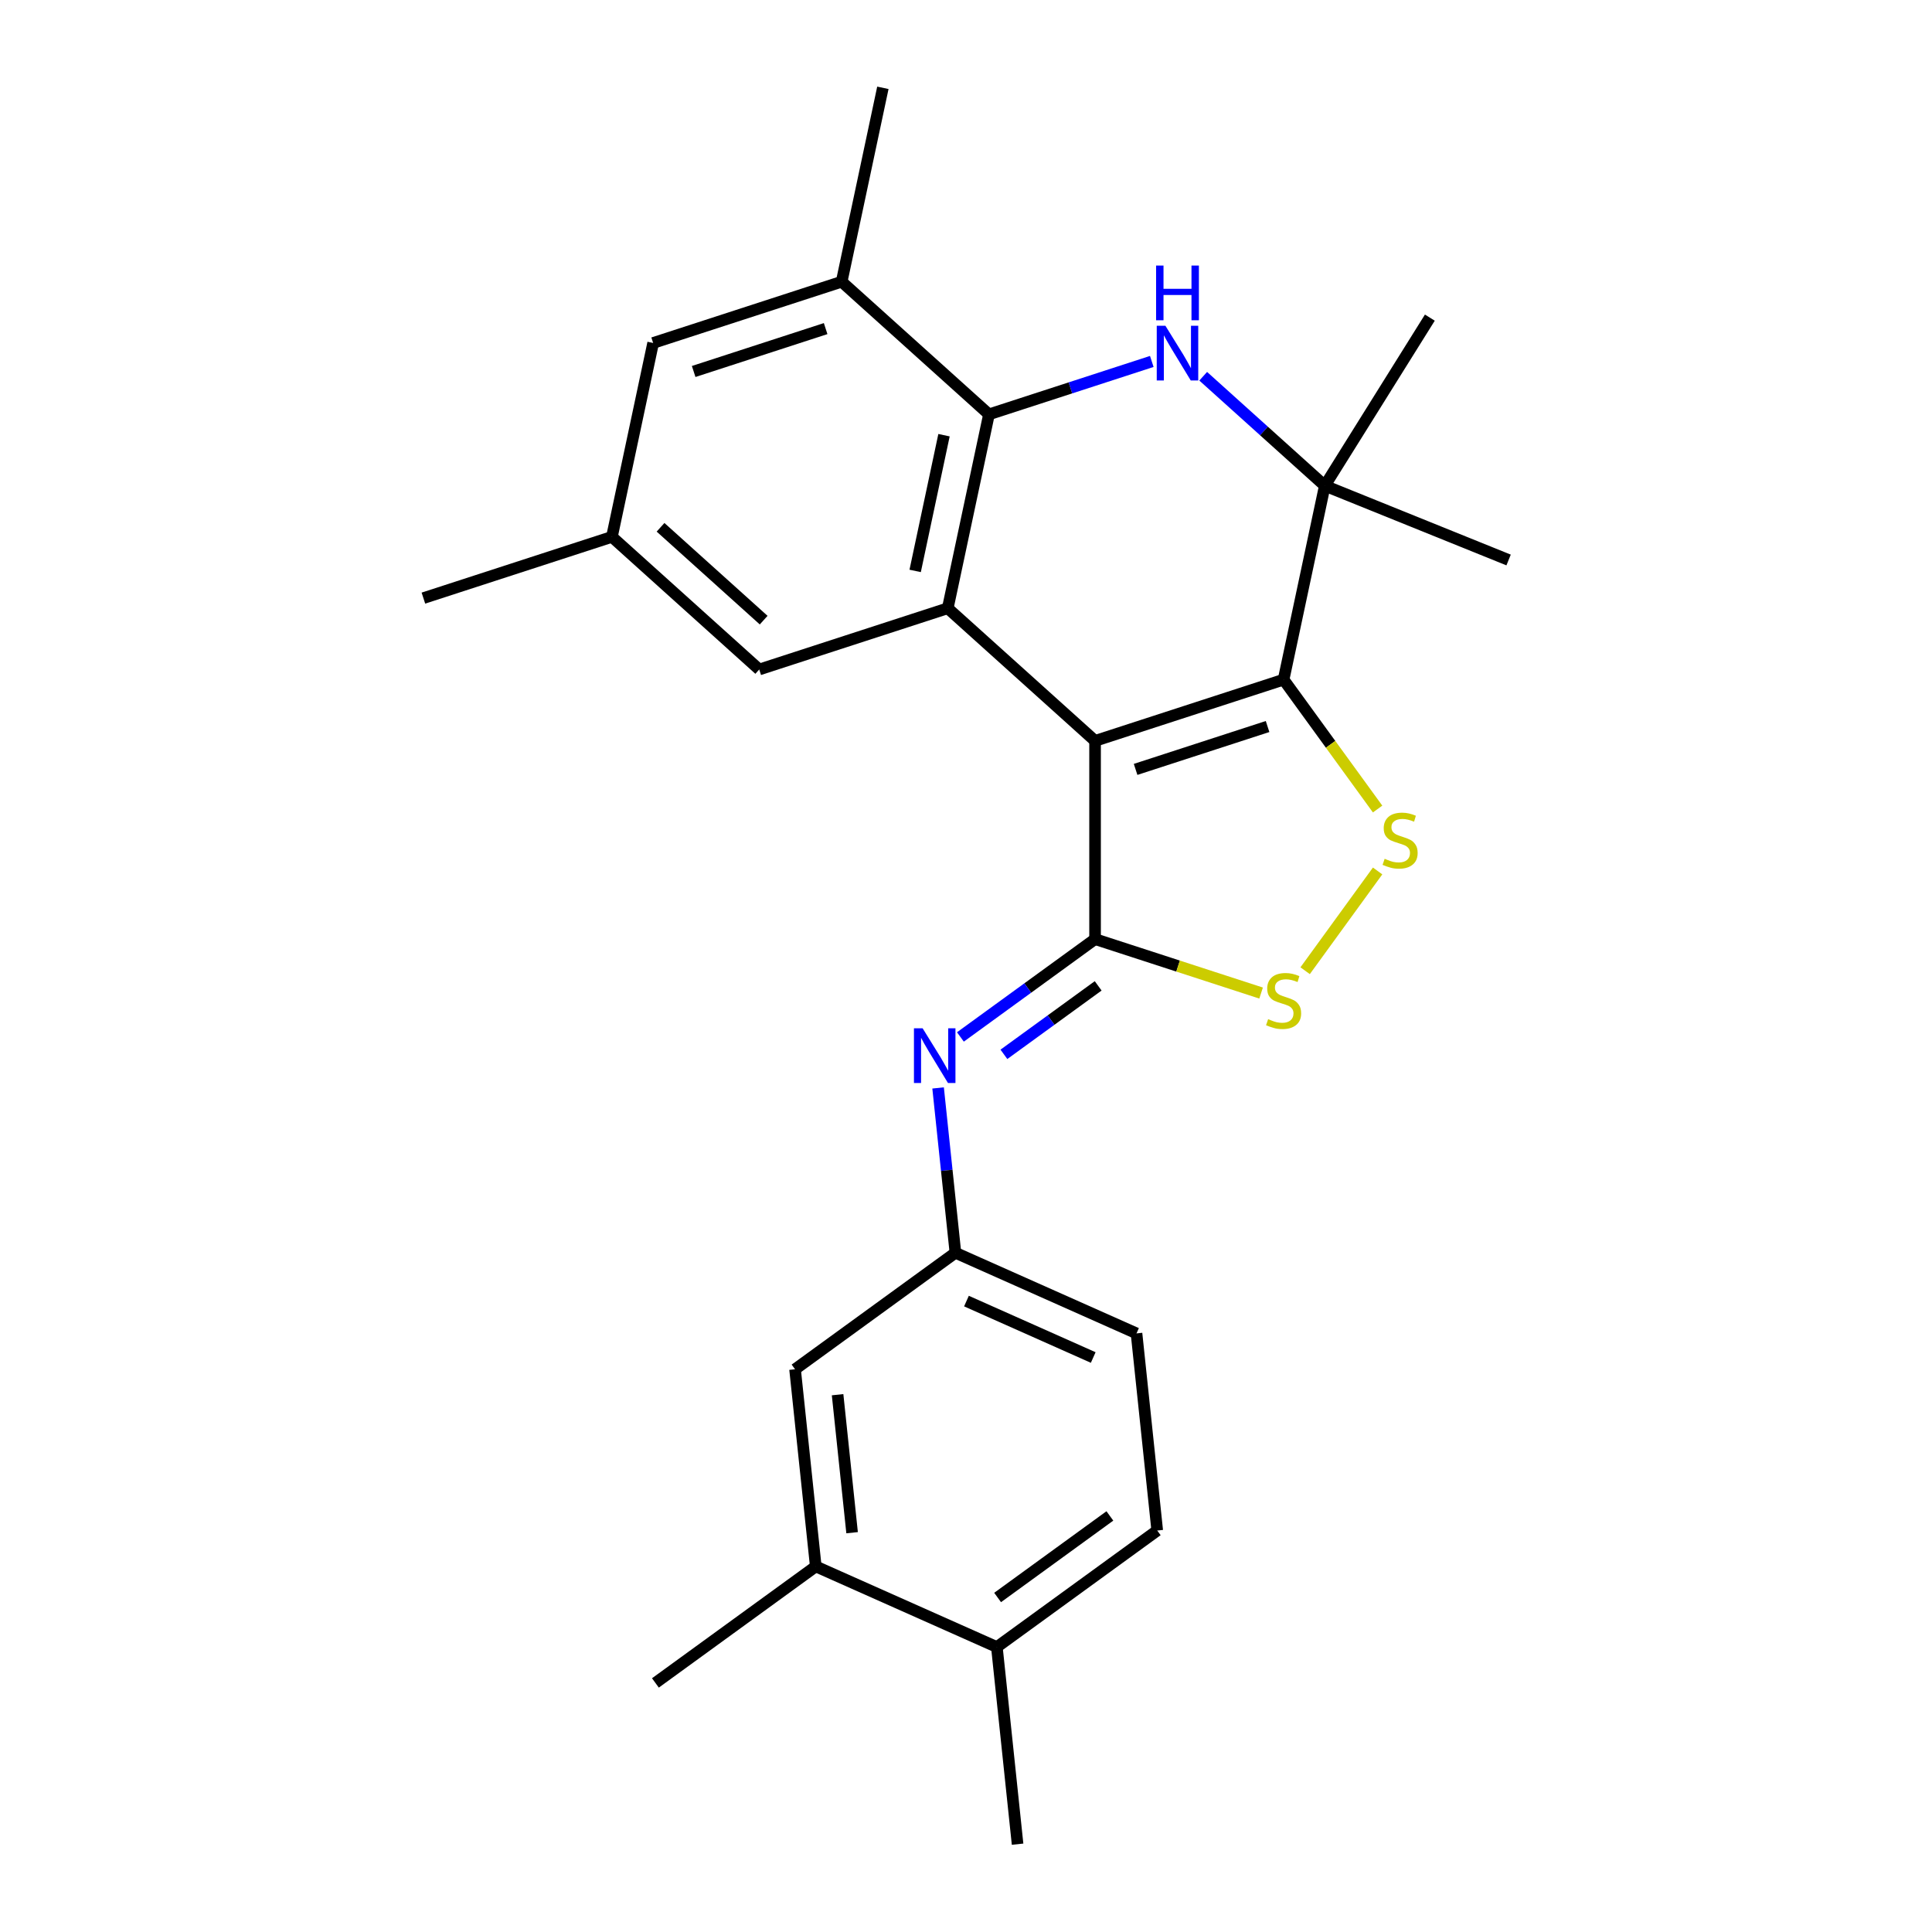 <?xml version='1.0' encoding='iso-8859-1'?>
<svg version='1.1' baseProfile='full'
              xmlns='http://www.w3.org/2000/svg'
                      xmlns:rdkit='http://www.rdkit.org/xml'
                      xmlns:xlink='http://www.w3.org/1999/xlink'
                  xml:space='preserve'
width='1000px' height='1000px' viewBox='0 0 1000 1000'>
<!-- END OF HEADER -->
<rect style='opacity:1.0;fill:#FFFFFF;stroke:none' width='1000' height='1000' x='0' y='0'> </rect>
<path class='bond-0' d='M 566.806,383.48 L 664.386,351.775' style='fill:none;fill-rule:evenodd;stroke:#000000;stroke-width:6px;stroke-linecap:butt;stroke-linejoin:miter;stroke-opacity:1' />
<path class='bond-0' d='M 587.784,398.24 L 656.09,376.046' style='fill:none;fill-rule:evenodd;stroke:#000000;stroke-width:6px;stroke-linecap:butt;stroke-linejoin:miter;stroke-opacity:1' />
<path class='bond-1' d='M 566.806,383.48 L 566.806,486.081' style='fill:none;fill-rule:evenodd;stroke:#000000;stroke-width:6px;stroke-linecap:butt;stroke-linejoin:miter;stroke-opacity:1' />
<path class='bond-2' d='M 566.806,383.48 L 490.559,314.826' style='fill:none;fill-rule:evenodd;stroke:#000000;stroke-width:6px;stroke-linecap:butt;stroke-linejoin:miter;stroke-opacity:1' />
<path class='bond-5' d='M 664.386,351.775 L 688.717,385.264' style='fill:none;fill-rule:evenodd;stroke:#000000;stroke-width:6px;stroke-linecap:butt;stroke-linejoin:miter;stroke-opacity:1' />
<path class='bond-5' d='M 688.717,385.264 L 713.048,418.753' style='fill:none;fill-rule:evenodd;stroke:#CCCC00;stroke-width:6px;stroke-linecap:butt;stroke-linejoin:miter;stroke-opacity:1' />
<path class='bond-6' d='M 664.386,351.775 L 685.718,251.415' style='fill:none;fill-rule:evenodd;stroke:#000000;stroke-width:6px;stroke-linecap:butt;stroke-linejoin:miter;stroke-opacity:1' />
<path class='bond-7' d='M 566.806,486.081 L 609.774,500.042' style='fill:none;fill-rule:evenodd;stroke:#000000;stroke-width:6px;stroke-linecap:butt;stroke-linejoin:miter;stroke-opacity:1' />
<path class='bond-7' d='M 609.774,500.042 L 652.741,514.003' style='fill:none;fill-rule:evenodd;stroke:#CCCC00;stroke-width:6px;stroke-linecap:butt;stroke-linejoin:miter;stroke-opacity:1' />
<path class='bond-8' d='M 566.806,486.081 L 531.956,511.402' style='fill:none;fill-rule:evenodd;stroke:#000000;stroke-width:6px;stroke-linecap:butt;stroke-linejoin:miter;stroke-opacity:1' />
<path class='bond-8' d='M 531.956,511.402 L 497.105,536.722' style='fill:none;fill-rule:evenodd;stroke:#0000FF;stroke-width:6px;stroke-linecap:butt;stroke-linejoin:miter;stroke-opacity:1' />
<path class='bond-8' d='M 568.413,510.279 L 544.017,528.003' style='fill:none;fill-rule:evenodd;stroke:#000000;stroke-width:6px;stroke-linecap:butt;stroke-linejoin:miter;stroke-opacity:1' />
<path class='bond-8' d='M 544.017,528.003 L 519.622,545.727' style='fill:none;fill-rule:evenodd;stroke:#0000FF;stroke-width:6px;stroke-linecap:butt;stroke-linejoin:miter;stroke-opacity:1' />
<path class='bond-4' d='M 490.559,314.826 L 511.891,214.467' style='fill:none;fill-rule:evenodd;stroke:#000000;stroke-width:6px;stroke-linecap:butt;stroke-linejoin:miter;stroke-opacity:1' />
<path class='bond-4' d='M 473.687,295.506 L 488.619,225.255' style='fill:none;fill-rule:evenodd;stroke:#000000;stroke-width:6px;stroke-linecap:butt;stroke-linejoin:miter;stroke-opacity:1' />
<path class='bond-10' d='M 490.559,314.826 L 392.979,346.532' style='fill:none;fill-rule:evenodd;stroke:#000000;stroke-width:6px;stroke-linecap:butt;stroke-linejoin:miter;stroke-opacity:1' />
<path class='bond-3' d='M 596.165,187.085 L 554.028,200.776' style='fill:none;fill-rule:evenodd;stroke:#0000FF;stroke-width:6px;stroke-linecap:butt;stroke-linejoin:miter;stroke-opacity:1' />
<path class='bond-3' d='M 554.028,200.776 L 511.891,214.467' style='fill:none;fill-rule:evenodd;stroke:#000000;stroke-width:6px;stroke-linecap:butt;stroke-linejoin:miter;stroke-opacity:1' />
<path class='bond-26' d='M 622.775,194.742 L 654.247,223.079' style='fill:none;fill-rule:evenodd;stroke:#0000FF;stroke-width:6px;stroke-linecap:butt;stroke-linejoin:miter;stroke-opacity:1' />
<path class='bond-26' d='M 654.247,223.079 L 685.718,251.415' style='fill:none;fill-rule:evenodd;stroke:#000000;stroke-width:6px;stroke-linecap:butt;stroke-linejoin:miter;stroke-opacity:1' />
<path class='bond-9' d='M 511.891,214.467 L 435.643,145.814' style='fill:none;fill-rule:evenodd;stroke:#000000;stroke-width:6px;stroke-linecap:butt;stroke-linejoin:miter;stroke-opacity:1' />
<path class='bond-25' d='M 713.048,450.809 L 675.536,502.441' style='fill:none;fill-rule:evenodd;stroke:#CCCC00;stroke-width:6px;stroke-linecap:butt;stroke-linejoin:miter;stroke-opacity:1' />
<path class='bond-19' d='M 685.718,251.415 L 780.848,289.851' style='fill:none;fill-rule:evenodd;stroke:#000000;stroke-width:6px;stroke-linecap:butt;stroke-linejoin:miter;stroke-opacity:1' />
<path class='bond-20' d='M 685.718,251.415 L 740.088,164.405' style='fill:none;fill-rule:evenodd;stroke:#000000;stroke-width:6px;stroke-linecap:butt;stroke-linejoin:miter;stroke-opacity:1' />
<path class='bond-11' d='M 485.558,563.114 L 490.041,605.771' style='fill:none;fill-rule:evenodd;stroke:#0000FF;stroke-width:6px;stroke-linecap:butt;stroke-linejoin:miter;stroke-opacity:1' />
<path class='bond-11' d='M 490.041,605.771 L 494.525,648.428' style='fill:none;fill-rule:evenodd;stroke:#000000;stroke-width:6px;stroke-linecap:butt;stroke-linejoin:miter;stroke-opacity:1' />
<path class='bond-21' d='M 435.643,145.814 L 456.975,45.455' style='fill:none;fill-rule:evenodd;stroke:#000000;stroke-width:6px;stroke-linecap:butt;stroke-linejoin:miter;stroke-opacity:1' />
<path class='bond-27' d='M 435.643,145.814 L 338.064,177.519' style='fill:none;fill-rule:evenodd;stroke:#000000;stroke-width:6px;stroke-linecap:butt;stroke-linejoin:miter;stroke-opacity:1' />
<path class='bond-27' d='M 427.347,170.085 L 359.042,192.279' style='fill:none;fill-rule:evenodd;stroke:#000000;stroke-width:6px;stroke-linecap:butt;stroke-linejoin:miter;stroke-opacity:1' />
<path class='bond-16' d='M 392.979,346.532 L 316.732,277.878' style='fill:none;fill-rule:evenodd;stroke:#000000;stroke-width:6px;stroke-linecap:butt;stroke-linejoin:miter;stroke-opacity:1' />
<path class='bond-16' d='M 395.273,320.984 L 341.899,272.927' style='fill:none;fill-rule:evenodd;stroke:#000000;stroke-width:6px;stroke-linecap:butt;stroke-linejoin:miter;stroke-opacity:1' />
<path class='bond-14' d='M 494.525,648.428 L 411.519,708.735' style='fill:none;fill-rule:evenodd;stroke:#000000;stroke-width:6px;stroke-linecap:butt;stroke-linejoin:miter;stroke-opacity:1' />
<path class='bond-18' d='M 494.525,648.428 L 588.256,690.16' style='fill:none;fill-rule:evenodd;stroke:#000000;stroke-width:6px;stroke-linecap:butt;stroke-linejoin:miter;stroke-opacity:1' />
<path class='bond-18' d='M 500.238,673.434 L 565.85,702.646' style='fill:none;fill-rule:evenodd;stroke:#000000;stroke-width:6px;stroke-linecap:butt;stroke-linejoin:miter;stroke-opacity:1' />
<path class='bond-12' d='M 422.243,810.775 L 411.519,708.735' style='fill:none;fill-rule:evenodd;stroke:#000000;stroke-width:6px;stroke-linecap:butt;stroke-linejoin:miter;stroke-opacity:1' />
<path class='bond-12' d='M 441.043,793.324 L 433.535,721.896' style='fill:none;fill-rule:evenodd;stroke:#000000;stroke-width:6px;stroke-linecap:butt;stroke-linejoin:miter;stroke-opacity:1' />
<path class='bond-22' d='M 422.243,810.775 L 339.237,871.082' style='fill:none;fill-rule:evenodd;stroke:#000000;stroke-width:6px;stroke-linecap:butt;stroke-linejoin:miter;stroke-opacity:1' />
<path class='bond-28' d='M 422.243,810.775 L 515.974,852.506' style='fill:none;fill-rule:evenodd;stroke:#000000;stroke-width:6px;stroke-linecap:butt;stroke-linejoin:miter;stroke-opacity:1' />
<path class='bond-13' d='M 338.064,177.519 L 316.732,277.878' style='fill:none;fill-rule:evenodd;stroke:#000000;stroke-width:6px;stroke-linecap:butt;stroke-linejoin:miter;stroke-opacity:1' />
<path class='bond-15' d='M 515.974,852.506 L 598.981,792.199' style='fill:none;fill-rule:evenodd;stroke:#000000;stroke-width:6px;stroke-linecap:butt;stroke-linejoin:miter;stroke-opacity:1' />
<path class='bond-15' d='M 516.364,826.859 L 574.468,784.644' style='fill:none;fill-rule:evenodd;stroke:#000000;stroke-width:6px;stroke-linecap:butt;stroke-linejoin:miter;stroke-opacity:1' />
<path class='bond-23' d='M 515.974,852.506 L 526.699,954.545' style='fill:none;fill-rule:evenodd;stroke:#000000;stroke-width:6px;stroke-linecap:butt;stroke-linejoin:miter;stroke-opacity:1' />
<path class='bond-24' d='M 316.732,277.878 L 219.152,309.584' style='fill:none;fill-rule:evenodd;stroke:#000000;stroke-width:6px;stroke-linecap:butt;stroke-linejoin:miter;stroke-opacity:1' />
<path class='bond-17' d='M 598.981,792.199 L 588.256,690.16' style='fill:none;fill-rule:evenodd;stroke:#000000;stroke-width:6px;stroke-linecap:butt;stroke-linejoin:miter;stroke-opacity:1' />
<path  class='atom-4' d='M 603.21 168.602
L 612.49 183.602
Q 613.41 185.082, 614.89 187.762
Q 616.37 190.442, 616.45 190.602
L 616.45 168.602
L 620.21 168.602
L 620.21 196.922
L 616.33 196.922
L 606.37 180.522
Q 605.21 178.602, 603.97 176.402
Q 602.77 174.202, 602.41 173.522
L 602.41 196.922
L 598.73 196.922
L 598.73 168.602
L 603.21 168.602
' fill='#0000FF'/>
<path  class='atom-4' d='M 598.39 137.45
L 602.23 137.45
L 602.23 149.49
L 616.71 149.49
L 616.71 137.45
L 620.55 137.45
L 620.55 165.77
L 616.71 165.77
L 616.71 152.69
L 602.23 152.69
L 602.23 165.77
L 598.39 165.77
L 598.39 137.45
' fill='#0000FF'/>
<path  class='atom-6' d='M 716.693 444.501
Q 717.013 444.621, 718.333 445.181
Q 719.653 445.741, 721.093 446.101
Q 722.573 446.421, 724.013 446.421
Q 726.693 446.421, 728.253 445.141
Q 729.813 443.821, 729.813 441.541
Q 729.813 439.981, 729.013 439.021
Q 728.253 438.061, 727.053 437.541
Q 725.853 437.021, 723.853 436.421
Q 721.333 435.661, 719.813 434.941
Q 718.333 434.221, 717.253 432.701
Q 716.213 431.181, 716.213 428.621
Q 716.213 425.061, 718.613 422.861
Q 721.053 420.661, 725.853 420.661
Q 729.133 420.661, 732.853 422.221
L 731.933 425.301
Q 728.533 423.901, 725.973 423.901
Q 723.213 423.901, 721.693 425.061
Q 720.173 426.181, 720.213 428.141
Q 720.213 429.661, 720.973 430.581
Q 721.773 431.501, 722.893 432.021
Q 724.053 432.541, 725.973 433.141
Q 728.533 433.941, 730.053 434.741
Q 731.573 435.541, 732.653 437.181
Q 733.773 438.781, 733.773 441.541
Q 733.773 445.461, 731.133 447.581
Q 728.533 449.661, 724.173 449.661
Q 721.653 449.661, 719.733 449.101
Q 717.853 448.581, 715.613 447.661
L 716.693 444.501
' fill='#CCCC00'/>
<path  class='atom-8' d='M 656.386 527.507
Q 656.706 527.627, 658.026 528.187
Q 659.346 528.747, 660.786 529.107
Q 662.266 529.427, 663.706 529.427
Q 666.386 529.427, 667.946 528.147
Q 669.506 526.827, 669.506 524.547
Q 669.506 522.987, 668.706 522.027
Q 667.946 521.067, 666.746 520.547
Q 665.546 520.027, 663.546 519.427
Q 661.026 518.667, 659.506 517.947
Q 658.026 517.227, 656.946 515.707
Q 655.906 514.187, 655.906 511.627
Q 655.906 508.067, 658.306 505.867
Q 660.746 503.667, 665.546 503.667
Q 668.826 503.667, 672.546 505.227
L 671.626 508.307
Q 668.226 506.907, 665.666 506.907
Q 662.906 506.907, 661.386 508.067
Q 659.866 509.187, 659.906 511.147
Q 659.906 512.667, 660.666 513.587
Q 661.466 514.507, 662.586 515.027
Q 663.746 515.547, 665.666 516.147
Q 668.226 516.947, 669.746 517.747
Q 671.266 518.547, 672.346 520.187
Q 673.466 521.787, 673.466 524.547
Q 673.466 528.467, 670.826 530.587
Q 668.226 532.667, 663.866 532.667
Q 661.346 532.667, 659.426 532.107
Q 657.546 531.587, 655.306 530.667
L 656.386 527.507
' fill='#CCCC00'/>
<path  class='atom-9' d='M 477.54 532.229
L 486.82 547.229
Q 487.74 548.709, 489.22 551.389
Q 490.7 554.069, 490.78 554.229
L 490.78 532.229
L 494.54 532.229
L 494.54 560.549
L 490.66 560.549
L 480.7 544.149
Q 479.54 542.229, 478.3 540.029
Q 477.1 537.829, 476.74 537.149
L 476.74 560.549
L 473.06 560.549
L 473.06 532.229
L 477.54 532.229
' fill='#0000FF'/>
</svg>
